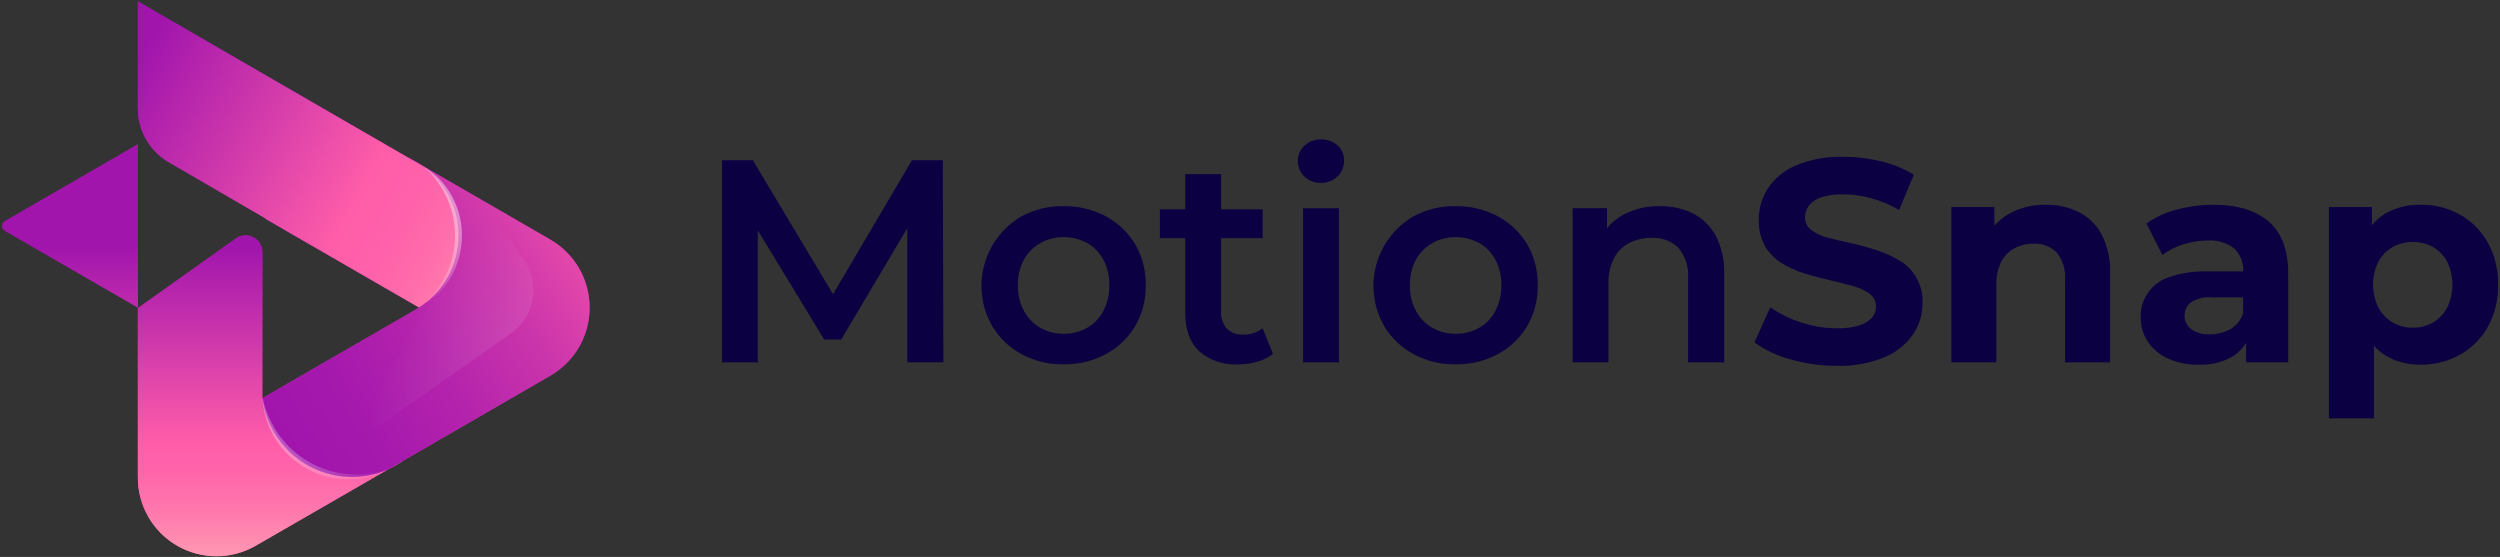 <svg width="404" height="90" viewBox="0 0 404 90" fill="none" xmlns="http://www.w3.org/2000/svg">
<rect x="0" y="0" width="404" height="90" fill="#333333" stroke="none"/>
<path d="M147.365 25.901L134.62 47.539L121.663 25.901H116.671V58.554H122.456V37.208L133.185 54.869H135.936L146.619 36.869V58.554H152.45L152.357 25.901H147.365Z" fill="#0A0042"/>
<path d="M178.735 34.974C176.62 33.843 174.251 33.273 171.854 33.318C169.479 33.275 167.133 33.845 165.043 34.974C162.082 36.707 159.926 39.539 159.044 42.854C158.162 46.169 158.625 49.699 160.332 52.674C161.469 54.59 163.106 56.162 165.067 57.221C167.15 58.344 169.487 58.914 171.854 58.877C174.243 58.916 176.603 58.346 178.711 57.221C180.673 56.174 182.31 54.609 183.446 52.697C184.604 50.693 185.191 48.411 185.146 46.097C185.198 43.775 184.61 41.483 183.446 39.473C182.309 37.577 180.681 36.022 178.735 34.974ZM178.312 50.23C177.717 51.383 176.801 52.338 175.676 52.982C174.507 53.633 173.188 53.963 171.851 53.939C170.544 53.955 169.256 53.625 168.119 52.982C166.991 52.335 166.069 51.38 165.463 50.23C164.792 48.959 164.455 47.539 164.484 46.102C164.447 44.664 164.785 43.242 165.463 41.974C166.081 40.843 167.002 39.906 168.122 39.268C169.282 38.641 170.581 38.312 171.9 38.312C173.219 38.312 174.518 38.641 175.679 39.268C176.794 39.903 177.706 40.84 178.312 41.971C178.974 43.244 179.303 44.664 179.268 46.099C179.296 47.534 178.968 48.954 178.312 50.23Z" fill="#0A0042"/>
<path d="M200.867 54.076C200.388 54.105 199.907 54.032 199.457 53.863C199.008 53.694 198.598 53.433 198.255 53.096C197.595 52.337 197.259 51.348 197.322 50.344V38.496H204.039V33.83H197.322V28.14H191.537V33.83H187.438V38.495H191.537V50.53C191.537 53.267 192.284 55.342 193.777 56.757C195.533 58.267 197.811 59.028 200.121 58.879C201.147 58.879 202.167 58.738 203.153 58.46C204.083 58.212 204.954 57.784 205.718 57.2L204.039 53.048C203.137 53.755 202.013 54.119 200.867 54.076Z" fill="#0A0042"/>
<path d="M216.36 33.644H210.576V58.557H216.36V33.644Z" fill="#0A0042"/>
<path d="M213.467 22.537C212.973 22.519 212.48 22.601 212.018 22.777C211.556 22.954 211.135 23.222 210.779 23.565C210.446 23.876 210.181 24.253 210.001 24.671C209.82 25.089 209.728 25.541 209.729 25.996C209.721 26.465 209.809 26.931 209.99 27.365C210.171 27.798 210.44 28.189 210.779 28.513C211.135 28.857 211.556 29.125 212.018 29.302C212.48 29.479 212.973 29.56 213.467 29.542C213.965 29.562 214.462 29.479 214.927 29.299C215.391 29.118 215.813 28.843 216.167 28.492C216.501 28.158 216.764 27.76 216.94 27.322C217.117 26.884 217.204 26.415 217.196 25.943C217.208 25.484 217.121 25.028 216.94 24.607C216.758 24.185 216.488 23.808 216.146 23.501C215.412 22.845 214.451 22.499 213.467 22.537Z" fill="#0A0042"/>
<path d="M242.08 34.974C239.966 33.843 237.597 33.273 235.199 33.318C232.825 33.275 230.479 33.845 228.389 34.974C225.429 36.707 223.272 39.539 222.39 42.854C221.507 46.169 221.971 49.699 223.678 52.674C224.816 54.59 226.452 56.162 228.412 57.221C230.496 58.344 232.833 58.914 235.199 58.877C237.589 58.916 239.949 58.346 242.057 57.221C244.019 56.174 245.657 54.609 246.791 52.697C247.949 50.693 248.537 48.411 248.491 46.097C248.543 43.775 247.955 41.483 246.791 39.473C245.655 37.576 244.027 36.022 242.08 34.974ZM241.66 50.23C241.066 51.383 240.15 52.339 239.024 52.982C237.856 53.633 236.536 53.963 235.199 53.939C233.893 53.955 232.606 53.625 231.468 52.982C230.34 52.335 229.419 51.38 228.812 50.23C228.141 48.959 227.804 47.539 227.832 46.102C227.797 44.664 228.134 43.242 228.812 41.974C229.431 40.843 230.351 39.906 231.471 39.268C232.632 38.641 233.93 38.312 235.249 38.312C236.569 38.312 237.867 38.641 239.027 39.268C240.144 39.903 241.058 40.841 241.663 41.974C242.326 43.247 242.655 44.667 242.619 46.102C242.647 47.536 242.317 48.955 241.66 50.23Z" fill="#0A0042"/>
<path d="M273.566 34.484C271.902 33.679 270.072 33.28 268.225 33.318C266.227 33.277 264.249 33.725 262.464 34.624C261.396 35.178 260.452 35.944 259.689 36.874V33.644H254.138V58.554H259.922V45.959C259.87 44.518 260.166 43.086 260.785 41.784C261.321 40.717 262.177 39.843 263.234 39.284C264.358 38.708 265.608 38.42 266.872 38.444C267.676 38.393 268.483 38.512 269.238 38.793C269.994 39.074 270.682 39.512 271.257 40.077C272.386 41.466 272.937 43.237 272.797 45.021V58.554H278.627V44.28C278.711 42.129 278.237 39.993 277.251 38.08C276.413 36.538 275.128 35.284 273.566 34.484Z" fill="#0A0042"/>
<path d="M306.896 42.064C305.732 41.377 304.496 40.821 303.21 40.408C301.876 39.973 300.522 39.606 299.152 39.308C297.783 39.013 296.539 38.717 295.42 38.422C294.446 38.193 293.528 37.773 292.72 37.185C292.392 36.944 292.127 36.627 291.948 36.261C291.769 35.896 291.681 35.492 291.693 35.085C291.69 34.41 291.912 33.754 292.324 33.22C292.84 32.593 293.529 32.13 294.306 31.89C295.467 31.525 296.681 31.36 297.898 31.4C299.412 31.412 300.917 31.623 302.376 32.03C303.959 32.462 305.48 33.097 306.901 33.919L309.275 28.23C307.65 27.242 305.878 26.518 304.027 26.085C302.035 25.589 299.991 25.338 297.939 25.338C295.313 25.253 292.698 25.722 290.266 26.714C288.423 27.473 286.842 28.753 285.718 30.399C284.728 31.918 284.209 33.694 284.225 35.507C284.169 36.994 284.514 38.468 285.225 39.775C285.883 40.902 286.811 41.848 287.925 42.528C289.093 43.242 290.347 43.806 291.657 44.207C293.01 44.627 294.355 44.985 295.692 45.28C297.028 45.575 298.265 45.886 299.401 46.213C300.378 46.466 301.303 46.892 302.13 47.472C302.458 47.708 302.723 48.02 302.901 48.382C303.08 48.744 303.168 49.144 303.156 49.548C303.166 50.208 302.933 50.848 302.503 51.348C301.949 51.935 301.248 52.362 300.473 52.584C299.3 52.93 298.08 53.087 296.859 53.05C294.876 53.047 292.907 52.724 291.028 52.095C289.262 51.539 287.594 50.713 286.083 49.645L283.517 55.336C285.268 56.595 287.237 57.52 289.325 58.065C291.773 58.77 294.31 59.124 296.859 59.115C299.495 59.199 302.12 58.722 304.559 57.715C306.41 56.947 308.006 55.669 309.159 54.029C310.159 52.54 310.687 50.785 310.675 48.991C310.739 47.601 310.421 46.22 309.755 44.999C309.089 43.777 308.099 42.762 306.896 42.064Z" fill="#0A0042"/>
<path d="M335.933 34.274C334.271 33.461 332.441 33.053 330.591 33.085C328.596 33.049 326.623 33.514 324.854 34.437C323.885 34.96 323.017 35.65 322.288 36.475V33.458H315.338V58.558H322.612V46.146C322.555 44.827 322.819 43.514 323.382 42.32C323.861 41.391 324.609 40.627 325.527 40.128C326.481 39.622 327.547 39.365 328.627 39.382C329.32 39.34 330.014 39.448 330.661 39.697C331.309 39.947 331.896 40.332 332.382 40.828C333.37 42.102 333.844 43.7 333.712 45.306V58.554H340.989V44.186C341.074 42.014 340.609 39.856 339.636 37.913C338.804 36.349 337.512 35.078 335.933 34.274Z" fill="#0A0042"/>
<path d="M366.603 35.79C364.488 33.99 361.518 33.088 357.693 33.085C355.709 33.084 353.733 33.343 351.816 33.854C350.042 34.296 348.365 35.063 346.871 36.117L349.437 41.201C350.444 40.449 351.572 39.874 352.772 39.501C354.045 39.084 355.375 38.872 356.714 38.872C358.28 38.747 359.837 39.213 361.076 40.178C361.561 40.647 361.938 41.215 362.184 41.843C362.429 42.471 362.536 43.144 362.498 43.817V43.863H356.76C354.637 43.79 352.519 44.107 350.51 44.796C349.14 45.237 347.952 46.114 347.127 47.293C346.301 48.472 345.884 49.889 345.938 51.327C345.922 52.703 346.32 54.052 347.081 55.198C347.89 56.389 349.012 57.333 350.323 57.927C351.891 58.63 353.597 58.972 355.314 58.927C357.202 59.007 359.075 58.563 360.726 57.644C361.645 57.087 362.413 56.315 362.965 55.394V58.554H369.775V44.23C369.775 40.407 368.718 37.593 366.603 35.79ZM360.422 53.19C359.404 53.759 358.253 54.049 357.087 54.029C356.038 54.085 354.998 53.799 354.125 53.213C353.773 52.963 353.489 52.63 353.297 52.243C353.105 51.857 353.012 51.428 353.025 50.997C353.018 50.598 353.1 50.202 353.265 49.839C353.431 49.475 353.675 49.154 353.981 48.897C355.026 48.225 356.268 47.929 357.503 48.057H362.494V50.623C362.146 51.706 361.408 52.621 360.422 53.19Z" fill="#0A0042"/>
<path d="M402.031 39.195C400.974 37.316 399.426 35.76 397.553 34.695C395.594 33.602 393.381 33.047 391.139 33.086C389.173 33.041 387.232 33.524 385.518 34.486C384.673 34.984 383.922 35.627 383.302 36.386V33.458H376.352V67.604H383.629V55.87C384.208 56.522 384.885 57.081 385.635 57.528C387.308 58.484 389.208 58.968 391.135 58.928C393.377 58.967 395.59 58.412 397.549 57.319C399.418 56.258 400.965 54.71 402.027 52.841C403.175 50.75 403.747 48.392 403.683 46.007C403.742 43.63 403.172 41.28 402.031 39.195ZM395.454 49.714C394.924 50.707 394.134 51.537 393.168 52.114C392.183 52.684 391.063 52.974 389.926 52.954C388.782 52.973 387.654 52.682 386.661 52.114C385.684 51.543 384.885 50.712 384.352 49.714C383.784 48.556 383.489 47.284 383.489 45.994C383.489 44.705 383.784 43.432 384.352 42.274C384.887 41.289 385.686 40.473 386.661 39.918C387.659 39.366 388.785 39.084 389.926 39.102C391.059 39.083 392.178 39.364 393.168 39.918C394.131 40.479 394.922 41.294 395.454 42.274C396.021 43.432 396.317 44.705 396.317 45.994C396.317 47.284 396.021 48.556 395.454 49.714Z" fill="#0A0042"/>
<path d="M88.933 60.711L65.529 74.23L65.44 74.268H65.427C65.402 74.281 65.389 74.293 65.364 74.306C64.571 74.898 63.714 75.402 62.81 75.806C62.791 75.81 62.773 75.819 62.759 75.832H62.747C62.734 75.844 62.734 75.844 62.721 75.844L41.312 88.193C39.383 89.305 37.195 89.891 34.968 89.89C32.741 89.889 30.554 89.303 28.625 88.189C26.697 87.076 25.095 85.474 23.981 83.546C22.867 81.618 22.28 79.43 22.279 77.203V49.797L38.112 38.54C38.518 38.252 38.995 38.081 39.492 38.045C39.988 38.01 40.484 38.112 40.927 38.34C41.369 38.569 41.74 38.914 41.999 39.339C42.258 39.764 42.394 40.252 42.394 40.75V64.345L42.445 64.319V64.33L47.921 61.154L65.643 50.915L67.702 49.695L67.689 49.682L65.643 48.501L46.521 37.46L42.799 35.3L42.862 35.274L27.262 26.202C25.748 25.325 24.49 24.065 23.616 22.548C22.742 21.032 22.282 19.312 22.281 17.562V0.23L65.948 25.465C66.72 25.785 67.453 26.189 68.134 26.672H68.146L68.246 26.772L68.386 26.848L82.896 35.234L88.931 38.715C90.864 39.828 92.469 41.43 93.586 43.361C94.702 45.292 95.29 47.482 95.29 49.712C95.291 51.943 94.703 54.134 93.587 56.065C92.471 57.995 90.866 59.598 88.933 60.711Z" fill="url(#paint0_linear_211_4)"/>
<path d="M22.279 49.695L1.099 37.472C0.932 37.375 0.793 37.236 0.696 37.069C0.6 36.902 0.549 36.712 0.549 36.519C0.549 36.325 0.6 36.136 0.696 35.968C0.793 35.801 0.932 35.662 1.099 35.566L22.279 23.33V49.695Z" fill="url(#paint1_linear_211_4)"/>
<path d="M68.388 26.85L68.248 26.774L68.148 26.674C68.235 26.736 68.312 26.787 68.388 26.85Z" fill="url(#paint2_linear_211_4)"/>
<path d="M62.751 75.83L41.312 88.194C39.382 89.305 37.193 89.889 34.966 89.887C32.738 89.885 30.551 89.298 28.622 88.183C26.694 87.069 25.092 85.467 23.978 83.538C22.864 81.609 22.277 79.421 22.276 77.194V49.794L38.112 38.538C38.517 38.249 38.994 38.078 39.49 38.043C39.986 38.008 40.483 38.11 40.925 38.338C41.366 38.566 41.737 38.911 41.996 39.336C42.255 39.761 42.391 40.248 42.391 40.746V64.346L42.436 64.323C42.876 67.841 44.586 71.078 47.245 73.424C49.904 75.77 53.328 77.064 56.874 77.062C58.897 77.057 60.897 76.638 62.751 75.83ZM0.745 37.267L22.283 49.701V23.33L0.745 35.765C0.614 35.841 0.504 35.95 0.428 36.082C0.352 36.214 0.312 36.364 0.312 36.516C0.312 36.668 0.352 36.817 0.428 36.949C0.504 37.081 0.614 37.19 0.745 37.267Z" fill="url(#paint3_linear_211_4)"/>
<path d="M88.931 60.707L65.532 74.23L65.443 74.275L62.761 75.837C60.907 76.644 58.907 77.062 56.884 77.066C53.339 77.068 49.915 75.775 47.257 73.429C44.598 71.084 42.888 67.848 42.447 64.33L47.922 61.156L65.644 50.919L67.744 49.712L67.699 49.69C69.293 48.692 70.656 47.366 71.699 45.801C73.285 43.528 74.128 40.819 74.111 38.046C74.113 35.86 73.596 33.704 72.601 31.757C71.606 29.809 70.163 28.126 68.39 26.846L82.897 35.23L88.931 38.716C90.863 39.83 92.467 41.432 93.582 43.362C94.698 45.292 95.285 47.483 95.285 49.712C95.285 51.941 94.698 54.131 93.582 56.061C92.467 57.992 90.863 59.594 88.931 60.707Z" fill="url(#paint4_linear_211_4)"/>
<path d="M74.103 38.043C74.109 40.368 73.524 42.657 72.402 44.694C71.28 46.731 69.658 48.449 67.689 49.686L46.526 37.462L42.793 35.294L42.86 35.272L27.26 26.207C25.746 25.328 24.489 24.066 23.616 22.548C22.743 21.03 22.283 19.31 22.283 17.559V0.23L65.946 25.461L68.382 26.846C70.154 28.126 71.597 29.808 72.592 31.755C73.587 33.702 74.105 35.857 74.103 38.043Z" fill="url(#paint5_linear_211_4)"/>
<path d="M68.382 26.846C70.364 28.021 71.983 29.718 73.064 31.752C74.171 33.815 74.717 36.131 74.648 38.471C74.58 40.811 73.898 43.091 72.672 45.085C71.47 47.051 69.745 48.644 67.689 49.685C69.445 48.332 70.89 46.618 71.927 44.658C72.924 42.732 73.473 40.605 73.532 38.436C73.584 36.244 73.148 34.068 72.258 32.064C71.367 30.06 70.044 28.278 68.382 26.846Z" fill="url(#paint6_radial_211_4)"/>
<path d="M62.751 75.83C60.727 76.95 58.441 77.51 56.129 77.453C53.779 77.44 51.473 76.82 49.434 75.653C47.39 74.498 45.67 72.847 44.434 70.853C43.213 68.888 42.526 66.64 42.44 64.329C42.935 66.502 43.855 68.557 45.148 70.374C46.437 72.138 48.087 73.607 49.987 74.685C51.884 75.771 53.995 76.427 56.173 76.606C58.396 76.798 60.634 76.534 62.751 75.83Z" fill="url(#paint7_radial_211_4)"/>
<path opacity="0.24" d="M54.523 73.478L82.511 53.925C83.507 53.228 84.344 52.329 84.967 51.286C85.59 50.242 85.984 49.079 86.123 47.872C86.263 46.665 86.144 45.442 85.776 44.284C85.408 43.126 84.798 42.059 83.987 41.154L78.859 33.715" fill="url(#paint8_radial_211_4)"/>
<defs>
<linearGradient id="paint0_linear_211_4" x1="62.722" y1="0.862" x2="46.477" y2="102.449" gradientUnits="userSpaceOnUse">
<stop offset="0.078" stop-color="#A115AD"/>
<stop offset="0.238" stop-color="#A518AD"/>
<stop offset="0.407" stop-color="#B222AC"/>
<stop offset="0.581" stop-color="#C732AB"/>
<stop offset="0.757" stop-color="#E549AA"/>
<stop offset="0.885" stop-color="#FF5DA9"/>
<stop offset="0.905" stop-color="#FF64AA"/>
<stop offset="0.935" stop-color="#FF77AD"/>
<stop offset="0.97" stop-color="#FF97B2"/>
<stop offset="1" stop-color="#FFB8B7"/>
</linearGradient>
<linearGradient id="paint1_linear_211_4" x1="0.546" y1="36.513" x2="67.73" y2="36.513" gradientUnits="userSpaceOnUse">
<stop stop-color="#A115AD"/>
<stop offset="0.179" stop-color="#A317AD"/>
<stop offset="0.284" stop-color="#AC1DAD"/>
<stop offset="0.369" stop-color="#BA28AC"/>
<stop offset="0.445" stop-color="#CE37AB"/>
<stop offset="0.512" stop-color="#E74BAA"/>
<stop offset="0.561" stop-color="#FF5DA9"/>
<stop offset="0.638" stop-color="#FF64AA"/>
<stop offset="0.751" stop-color="#FF77AD"/>
<stop offset="0.884" stop-color="#FF97B2"/>
<stop offset="1" stop-color="#FFB8B7"/>
</linearGradient>
<linearGradient id="paint2_linear_211_4" x1="68.146" y1="26.761" x2="68.388" y2="26.761" gradientUnits="userSpaceOnUse">
<stop stop-color="#A115AD"/>
<stop offset="0.527" stop-color="#FF5DA9"/>
<stop offset="0.623" stop-color="#FF61AA"/>
<stop offset="0.712" stop-color="#FF6CAB"/>
<stop offset="0.8" stop-color="#FF7FAE"/>
<stop offset="0.885" stop-color="#FF9AB2"/>
<stop offset="0.962" stop-color="#FFB8B7"/>
</linearGradient>
<linearGradient id="paint3_linear_211_4" x1="31.532" y1="39.868" x2="31.532" y2="96.341" gradientUnits="userSpaceOnUse">
<stop stop-color="#A115AD"/>
<stop offset="0.561" stop-color="#FF5DA9"/>
<stop offset="0.638" stop-color="#FF64AA"/>
<stop offset="0.751" stop-color="#FF77AD"/>
<stop offset="0.884" stop-color="#FF97B2"/>
<stop offset="1" stop-color="#FFB8B7"/>
</linearGradient>
<linearGradient id="paint4_linear_211_4" x1="42.577" y1="66.041" x2="137.045" y2="7.767" gradientUnits="userSpaceOnUse">
<stop stop-color="#A115AD"/>
<stop offset="0.115" stop-color="#A619AD"/>
<stop offset="0.249" stop-color="#B423AC"/>
<stop offset="0.391" stop-color="#CB35AB"/>
<stop offset="0.539" stop-color="#EC4EAA"/>
<stop offset="0.614" stop-color="#FF5DA9"/>
<stop offset="0.682" stop-color="#FF64AA"/>
<stop offset="0.781" stop-color="#FF77AD"/>
<stop offset="0.898" stop-color="#FF97B2"/>
<stop offset="1" stop-color="#FFB8B7"/>
</linearGradient>
<linearGradient id="paint5_linear_211_4" x1="21.256" y1="11.767" x2="90.507" y2="50.266" gradientUnits="userSpaceOnUse">
<stop stop-color="#A115AD"/>
<stop offset="0.527" stop-color="#FF5DA9"/>
<stop offset="0.623" stop-color="#FF61AA"/>
<stop offset="0.712" stop-color="#FF6CAB"/>
<stop offset="0.8" stop-color="#FF7FAE"/>
<stop offset="0.885" stop-color="#FF9AB2"/>
<stop offset="0.962" stop-color="#FFB8B7"/>
</linearGradient>
<radialGradient id="paint6_radial_211_4" cx="0" cy="0" r="1" gradientUnits="userSpaceOnUse" gradientTransform="translate(91.725 25.251) scale(38.136 38.136)">
<stop stop-color="#FAFBFF"/>
<stop offset="0.149" stop-color="#FAFBFF" stop-opacity="0.855"/>
<stop offset="0.482" stop-color="#FAFBFF" stop-opacity="0.486"/>
<stop offset="0.895" stop-color="#FAFBFF" stop-opacity="0"/>
</radialGradient>
<radialGradient id="paint7_radial_211_4" cx="0" cy="0" r="1" gradientUnits="userSpaceOnUse" gradientTransform="translate(11.428 94.717) scale(62.308)">
<stop stop-color="#FAFBFF"/>
<stop offset="0.149" stop-color="#FAFBFF" stop-opacity="0.855"/>
<stop offset="0.482" stop-color="#FAFBFF" stop-opacity="0.486"/>
<stop offset="0.895" stop-color="#FAFBFF" stop-opacity="0"/>
</radialGradient>
<radialGradient id="paint8_radial_211_4" cx="0" cy="0" r="1" gradientUnits="userSpaceOnUse" gradientTransform="translate(103.556 73.418) scale(49.422 49.422)">
<stop stop-color="#FAFBFF"/>
<stop offset="0.149" stop-color="#FAFBFF" stop-opacity="0.855"/>
<stop offset="0.482" stop-color="#FAFBFF" stop-opacity="0.486"/>
<stop offset="0.895" stop-color="#FAFBFF" stop-opacity="0"/>
</radialGradient>
</defs>
</svg>
